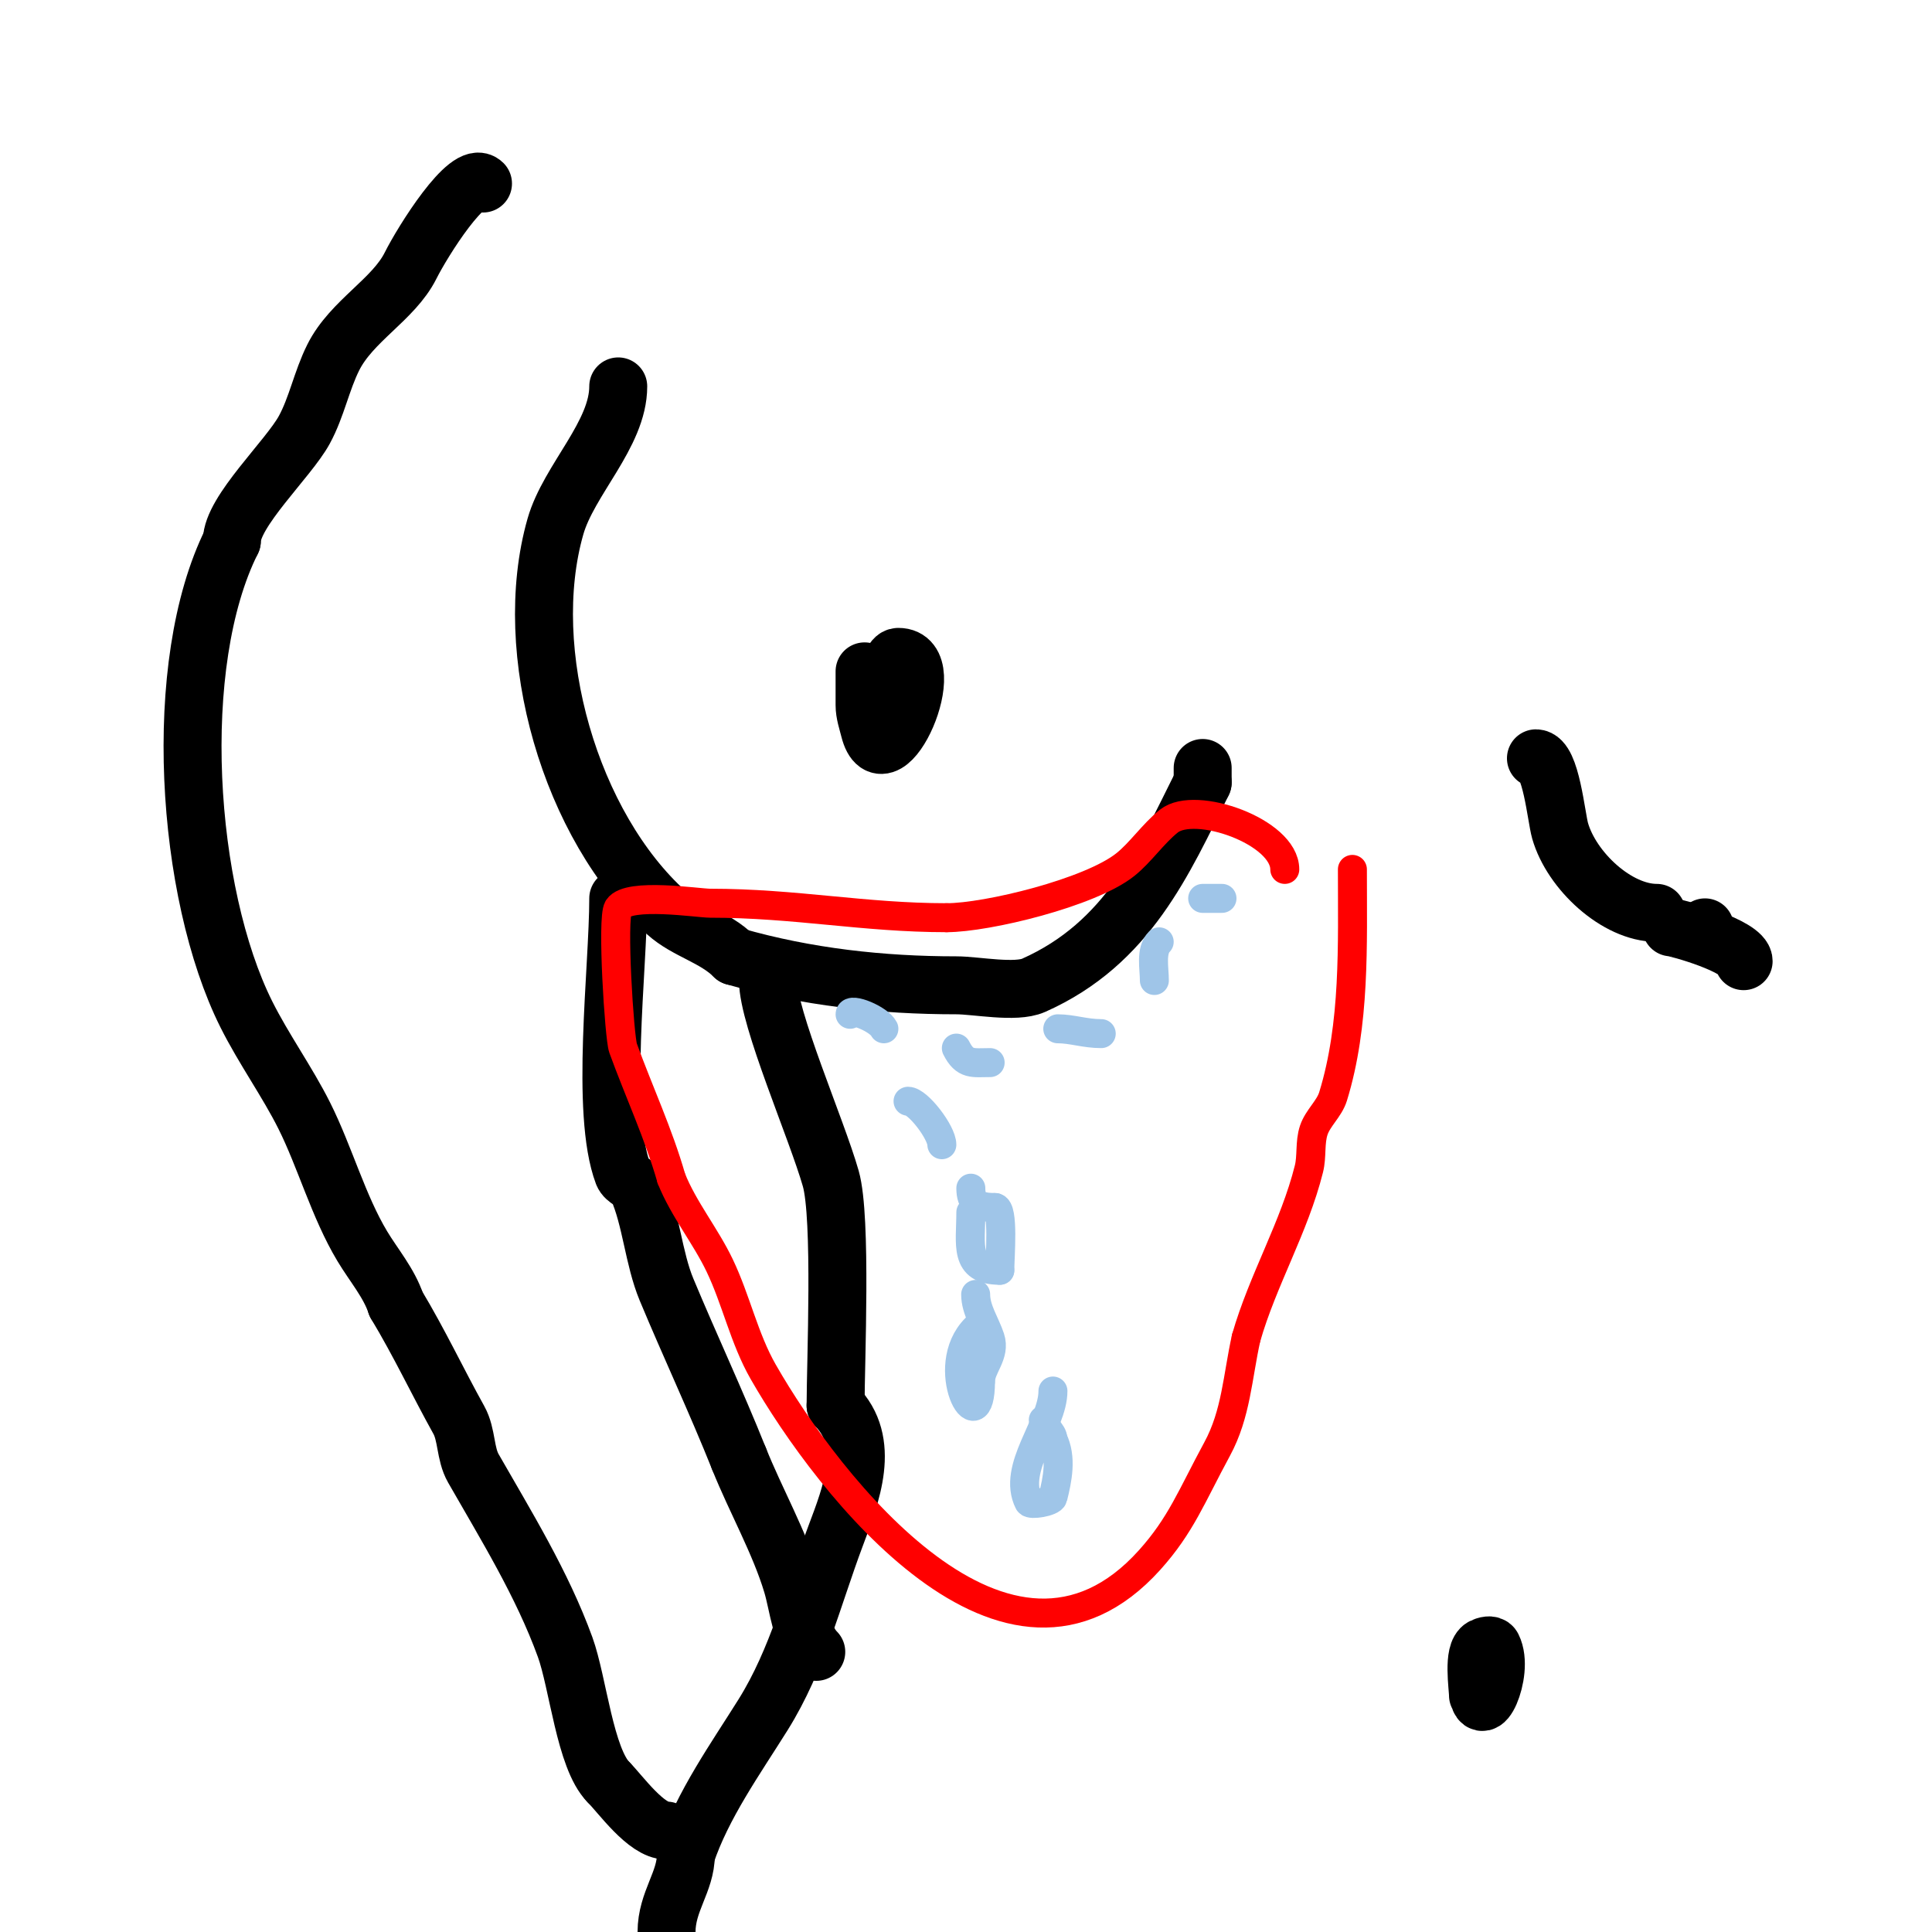 <svg viewBox='0 0 400 400' version='1.1' xmlns='http://www.w3.org/2000/svg' xmlns:xlink='http://www.w3.org/1999/xlink'><g fill='none' stroke='#000000' stroke-width='12' stroke-linecap='round' stroke-linejoin='round'><path d='M128,80c0,9.94 -10.238,19.333 -13,29c-7.405,25.919 3.128,62.115 23,80c4.154,3.738 9.929,4.929 14,9'/><path d='M152,198c14.977,4.279 30.488,6 46,6c4.104,0 12.247,1.668 16,0c19.592,-8.708 26.891,-25.782 35,-42'/><path d='M249,162l0,-3'/><path d='M159,203c0,7.788 10.034,30.621 13,41c2.321,8.125 1,38.14 1,47'/><path d='M173,291c7.574,7.574 3.2,18.466 0,27c-4.719,12.583 -7.866,25.585 -15,37c-5.642,9.027 -12.575,18.724 -16,29'/><path d='M142,384c0,5.602 -4,9.684 -4,16'/><path d='M306,349c0,9.192 5.643,-2.714 3,-8c-0.298,-0.596 -1.404,-0.298 -2,0c-2.154,1.077 -1,8.286 -1,10'/><path d='M318,157c3.093,0 4.191,12.167 5,15c2.367,8.283 11.746,17 20,17'/><path d='M353,192l0,0'/><path d='M346,192c1.071,0 15,3.913 15,7'/><path d='M100,38c-3.067,-3.067 -12.494,11.989 -15,17c-3.521,7.041 -12.202,11.405 -16,19c-2.434,4.869 -3.434,10.295 -6,15c-3.295,6.041 -15,16.919 -15,23'/><path d='M48,112c-12.757,25.515 -9.561,72.878 3,98c3.589,7.178 8.502,14.005 12,21c4.276,8.552 7.071,18.785 12,27c2.383,3.971 5.536,7.607 7,12'/><path d='M82,270c4.932,8.219 8.547,15.985 13,24c1.69,3.042 1.273,6.978 3,10c6.726,11.771 14.239,23.907 19,37c2.661,7.318 4.127,23.127 9,28'/><path d='M126,369c2.471,2.471 7.78,10 12,10'/><path d='M128,186c0,14.681 -3.775,44.268 1,57c0.497,1.324 2.426,1.708 3,3c2.8,6.3 3.308,14.539 6,21c4.865,11.675 10.262,23.154 15,35'/><path d='M153,302c3.448,8.62 8.39,17.299 11,26c1.306,4.354 1.808,10.808 5,14'/><path d='M179,139c0,2.333 0,4.667 0,7c0,1.7 0.588,3.351 1,5c3.111,12.442 15.367,-15 6,-15c-1.414,0 -1.586,3 -3,3'/></g>
<g fill='none' stroke='#9fc5e8' stroke-width='6' stroke-linecap='round' stroke-linejoin='round'><path d='M176,210c0,-1.448 5.986,0.972 7,3'/><path d='M198,217c1.782,3.564 3.445,3 7,3'/><path d='M219,213c2.942,0 5.633,1 9,1'/><path d='M239,203c0,-2.527 -0.814,-6.186 1,-8'/><path d='M249,186c1.333,0 2.667,0 4,0'/><path d='M188,228c2.058,0 7,6.469 7,9'/><path d='M201,251c0,6.69 -1.458,12 6,12'/><path d='M207,263c0,-2.61 0.88,-13 -1,-13'/><path d='M206,250c-3.609,0 -5,-0.908 -5,-4'/><path d='M202,275c-8.067,8.067 1,24.568 1,11'/><path d='M203,286c0,-2.974 3.171,-5.486 2,-9c-1,-3 -3,-5.838 -3,-9'/><path d='M218,288c0,6.992 -8.56,15.88 -5,23c0.347,0.694 4.758,-0.032 5,-1c0.919,-3.677 1.885,-8.23 0,-12'/><path d='M218,298c0,-1.491 -2,-2.509 -2,-4'/></g>
<g fill='none' stroke='#ff0000' stroke-width='6' stroke-linecap='round' stroke-linejoin='round'><path d='M266,180c0,-7.826 -18.566,-14.347 -24,-10c-3.271,2.616 -5.833,6.467 -9,9c-7.261,5.809 -28.637,11 -37,11'/><path d='M196,190c-17.152,0 -31.313,-3 -49,-3c-2.402,0 -16.83,-2.254 -19,1c-1.351,2.026 0.226,26.871 1,29c3.284,9.031 7.336,17.677 10,27'/><path d='M139,244c2.549,6.373 7.039,11.808 10,18c3.419,7.148 5.069,15.121 9,22c13.417,23.48 50.677,71.581 80,39c6.506,-7.229 8.692,-13.201 14,-23c3.944,-7.281 4.212,-14.954 6,-23'/><path d='M258,277c3.417,-11.958 9.975,-22.898 13,-35c0.652,-2.607 0.15,-5.45 1,-8c0.85,-2.55 3.21,-4.431 4,-7c4.603,-14.958 4,-31.319 4,-47'/></g>
</svg>